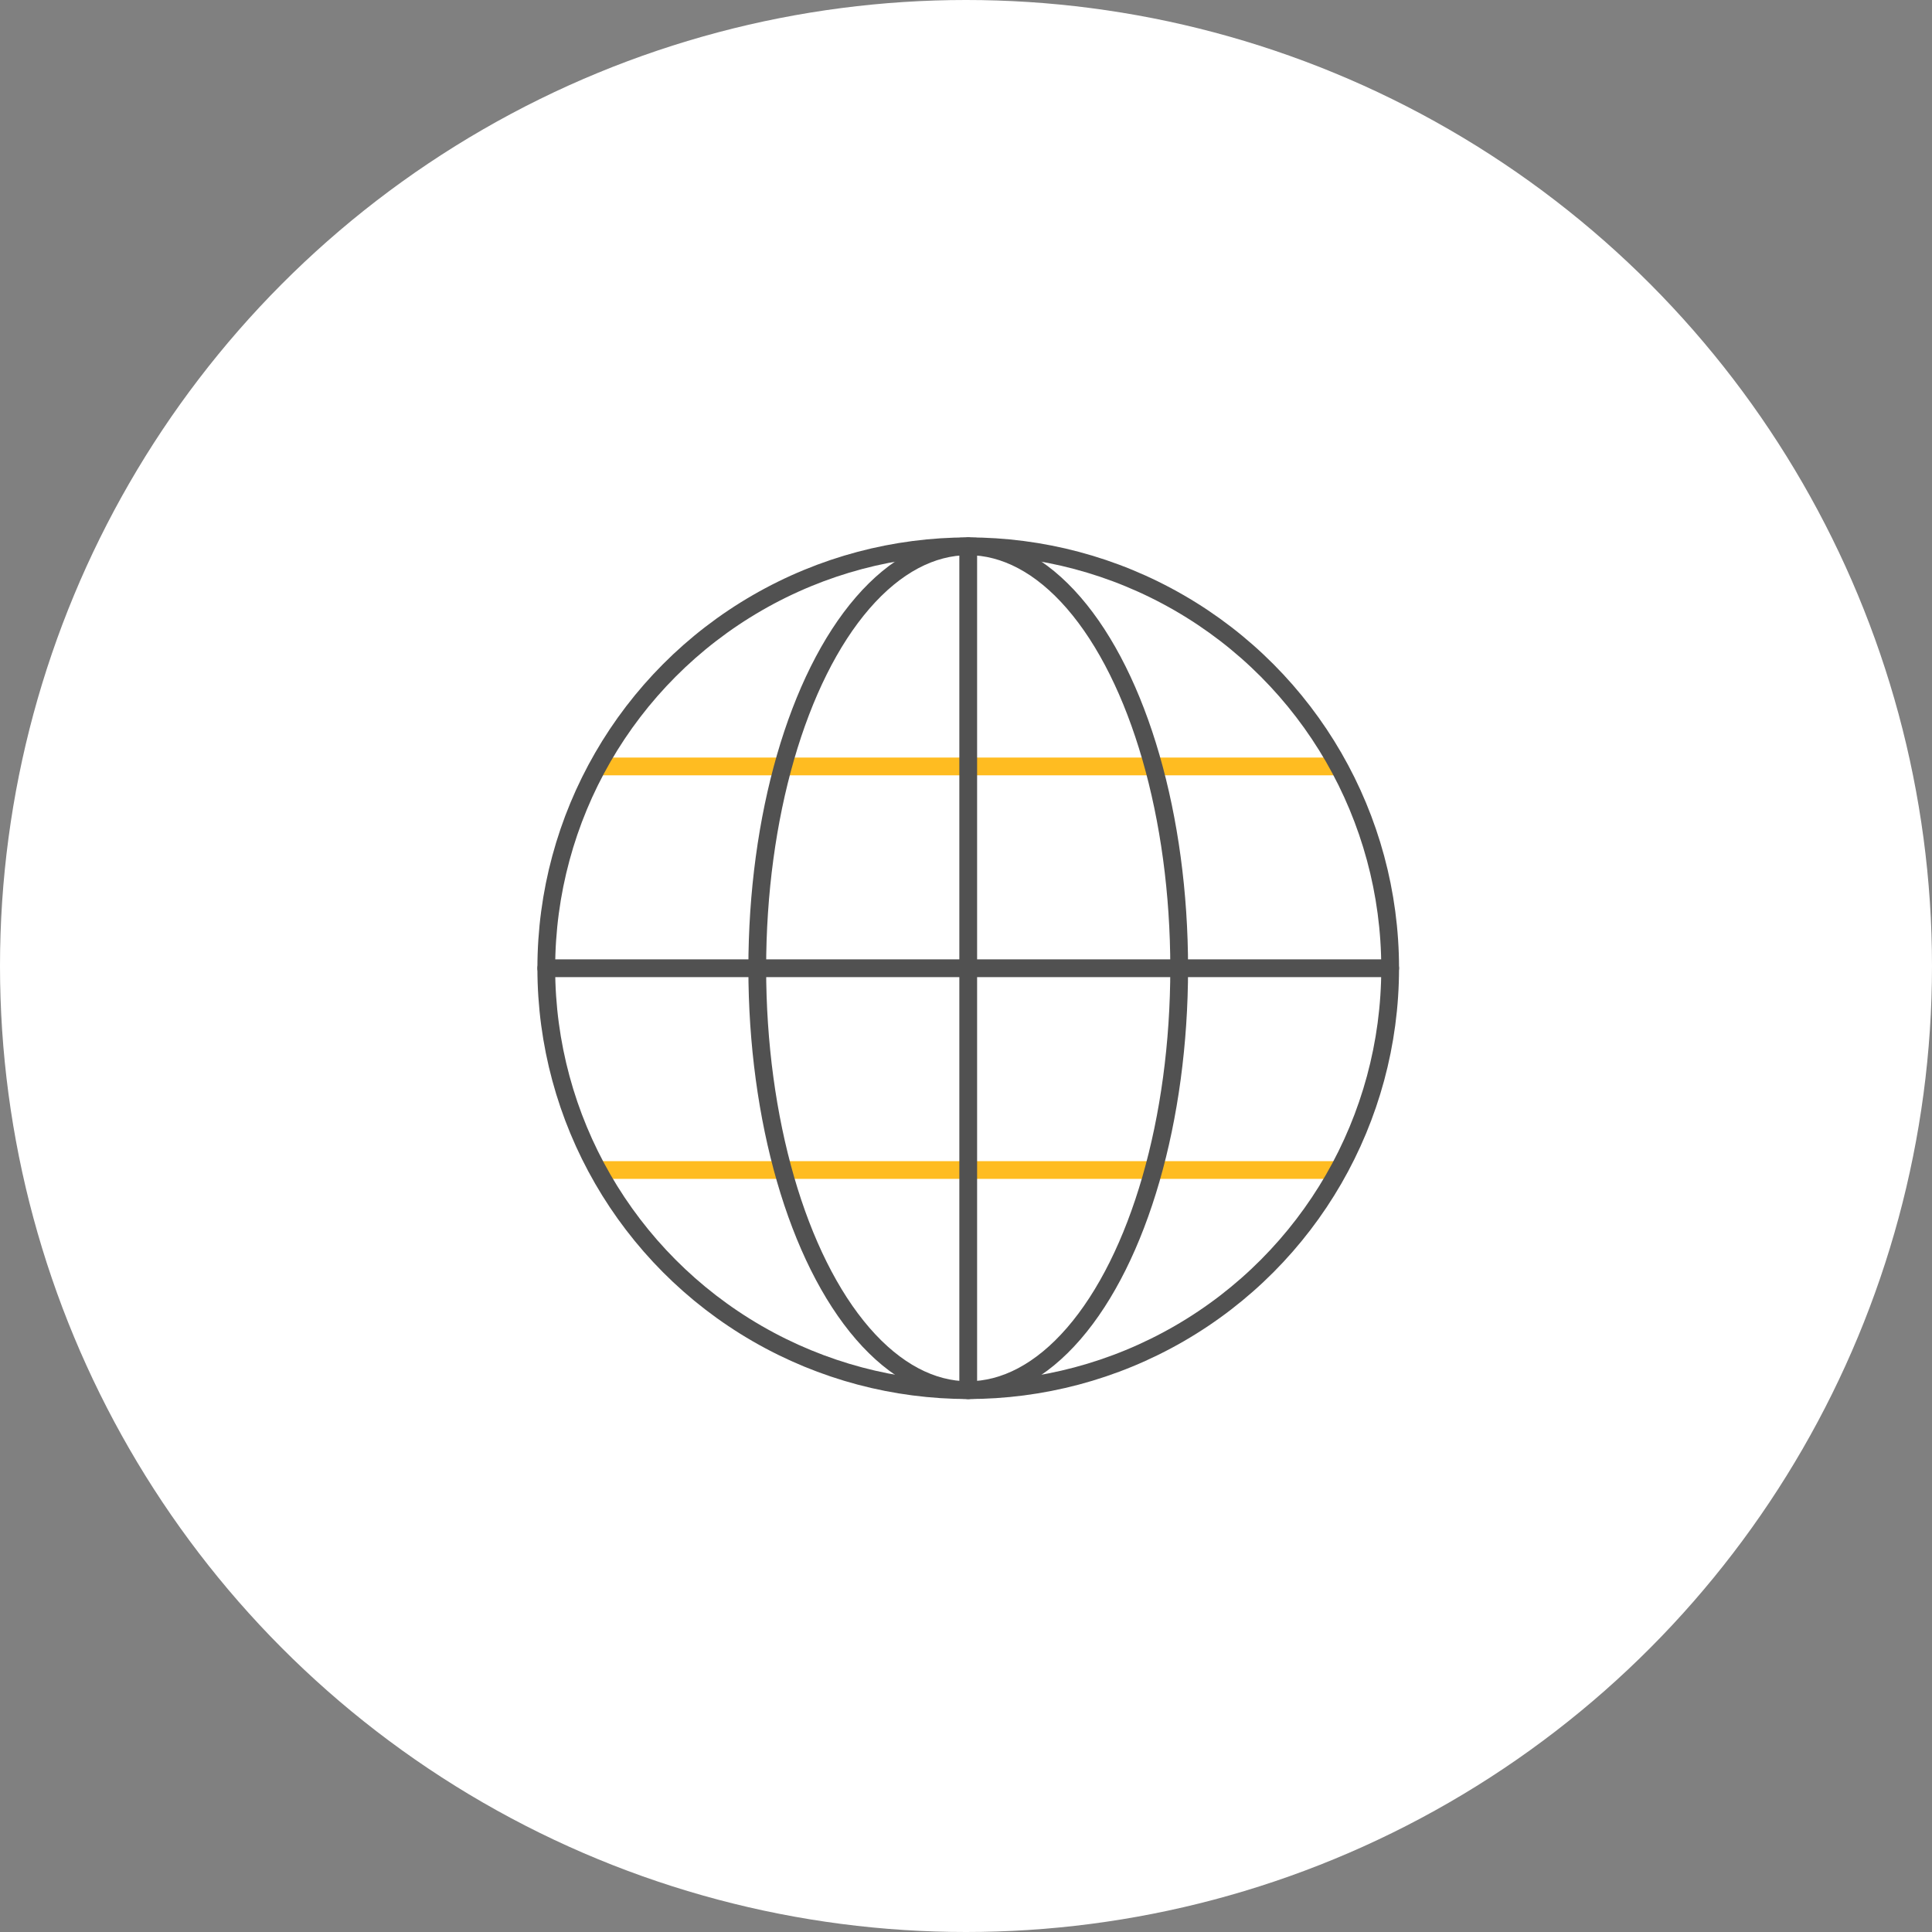 <svg xmlns="http://www.w3.org/2000/svg" width="435" height="435" viewBox="0 0 435 435">
  <rect x="0" y="0" width="435" height="435" fill="#808080" stroke="none"/>
  <g id="_2000" data-name="2000" transform="translate(-173 -3728)">
    <circle id="Ellipse_419" data-name="Ellipse 419" cx="217.5" cy="217.5" r="217.5" transform="translate(173 3728)" fill="#fff"/>
    <g id="Layer_2" data-name="Layer 2" transform="translate(295.54 3850.54)">
      <g id="Layer_1" data-name="Layer 1" transform="translate(0.46 0.46)">
        <line id="Line_35" data-name="Line 35" x1="165.202" transform="translate(12.399 49.565)" fill="none" stroke="#ffbc21" stroke-linejoin="round" stroke-width="4"/>
        <line id="Line_36" data-name="Line 36" x1="165.202" transform="translate(12.399 140.435)" fill="none" stroke="#ffbc21" stroke-linejoin="round" stroke-width="4"/>
        <circle id="Ellipse_442" data-name="Ellipse 442" cx="95" cy="95" r="95" transform="translate(0 0)" fill="none" stroke="#515151" stroke-linecap="round" stroke-miterlimit="10" stroke-width="4"/>
        <ellipse id="Ellipse_443" data-name="Ellipse 443" cx="47.499" cy="95" rx="47.499" ry="95" transform="translate(47.501 0)" fill="none" stroke="#515151" stroke-linecap="round" stroke-miterlimit="10" stroke-width="4"/>
        <line id="Line_37" data-name="Line 37" x2="190" transform="translate(0 95)" fill="none" stroke="#515151" stroke-linecap="round" stroke-miterlimit="10" stroke-width="4"/>
        <line id="Line_38" data-name="Line 38" y2="190" transform="translate(95)" fill="none" stroke="#515151" stroke-linecap="round" stroke-miterlimit="10" stroke-width="4"/>
      </g>
    </g>
  </g>
</svg>

